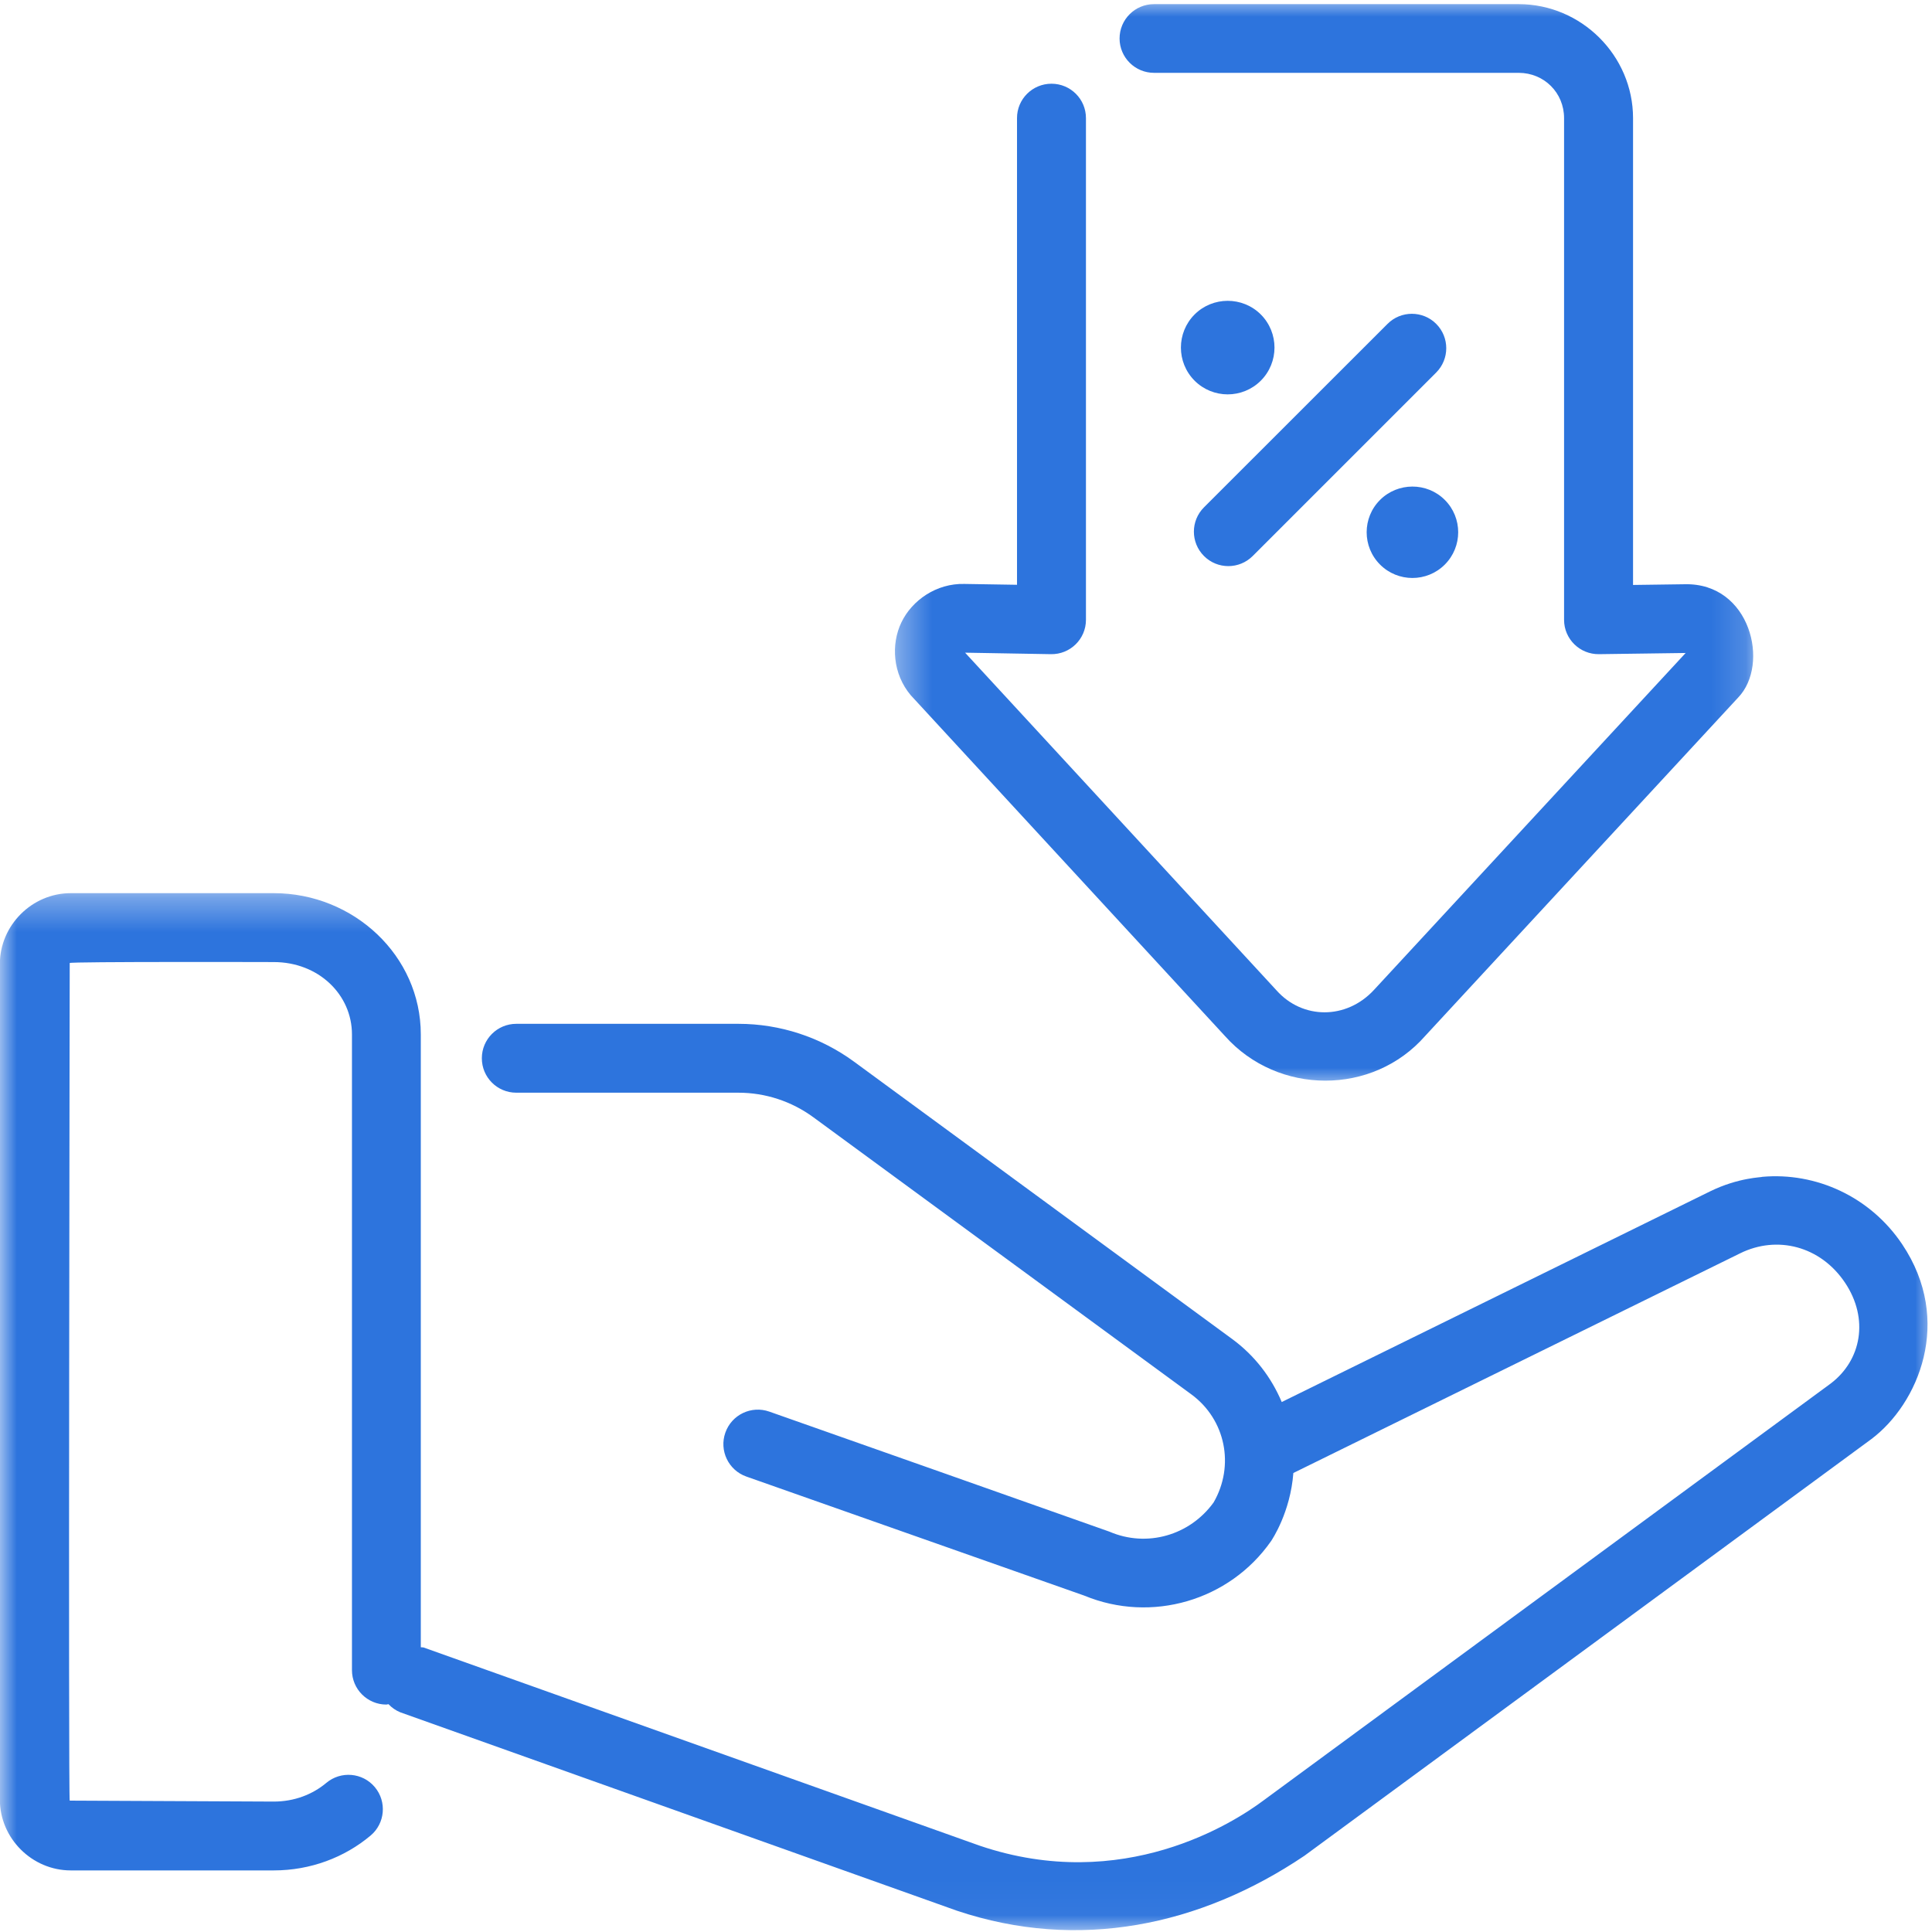 <svg width="57" height="57" viewBox="0 0 57 57" fill="none" xmlns="http://www.w3.org/2000/svg">
<mask id="mask0_86_762" style="mask-type:luminance" maskUnits="userSpaceOnUse" x="0" y="26" width="57" height="31">
<path d="M0 26.331H57V56.965H0V26.331Z" fill="white"/>
</mask>
<g mask="url(#mask0_86_762)">
<path d="M2.087 26.351C0.945 26.351 -0.004 27.299 -0.004 28.441V53.095C-0.004 54.236 0.945 55.183 2.087 55.183H8.076C9.161 55.183 10.165 54.8 10.932 54.156C11.362 53.796 11.418 53.156 11.059 52.726C10.698 52.295 10.057 52.24 9.627 52.601C9.223 52.94 8.686 53.152 8.076 53.152L2.057 53.124C2.013 53.124 2.057 28.412 2.057 28.412C2.057 28.368 8.076 28.384 8.076 28.384C9.401 28.384 10.384 29.347 10.384 30.519V49.275C10.384 49.836 10.839 50.29 11.4 50.29C11.42 50.287 11.441 50.283 11.461 50.278C11.559 50.382 11.677 50.464 11.809 50.518L28.23 56.371C31.814 57.573 35.407 56.823 38.484 54.751C44.059 50.653 49.633 46.556 55.209 42.459C56.598 41.416 57.636 38.972 56.121 36.711C55.175 35.3 53.572 34.58 51.994 34.72C51.994 34.738 51.298 34.733 50.447 35.152L37.815 41.364C37.511 40.642 37.019 39.993 36.349 39.502L25.196 31.322C24.208 30.598 23.012 30.206 21.787 30.206H15.232C14.671 30.206 14.216 30.66 14.216 31.221C14.215 31.783 14.67 32.238 15.232 32.238H21.787C22.58 32.238 23.354 32.492 23.994 32.961L35.148 41.138C36.161 41.881 36.432 43.243 35.805 44.327C35.102 45.3 33.836 45.665 32.73 45.188C29.387 44.003 26.042 42.827 22.697 41.647C22.167 41.46 21.586 41.738 21.4 42.268C21.213 42.797 21.492 43.377 22.02 43.563L31.991 47.076C33.969 47.895 36.271 47.228 37.5 45.468C37.534 45.417 38.07 44.617 38.158 43.458L51.343 36.975C52.432 36.439 53.709 36.762 54.433 37.842C55.148 38.908 54.919 40.139 54.001 40.826L37.282 53.115C36.419 53.762 33.134 55.891 28.897 54.451L12.491 48.604C12.466 48.602 12.441 48.6 12.415 48.599V30.519C12.415 28.198 10.435 26.351 8.076 26.351H2.087Z" fill="#2D74DD"/>
</g>
<mask id="mask1_86_762" style="mask-type:luminance" maskUnits="userSpaceOnUse" x="26" y="0" width="26" height="33">
<path d="M26.366 0H51.835V32.03H26.366V0Z" fill="white"/>
</mask>
<g mask="url(#mask1_86_762)">
<path d="M34.048 0.122C33.486 0.121 33.03 0.576 33.031 1.137C33.032 1.696 33.487 2.149 34.048 2.149H44.805C45.557 2.149 46.145 2.737 46.145 3.486V18.287C46.145 18.852 46.609 19.308 47.176 19.3L49.732 19.265L40.536 29.206C39.722 30.087 38.429 30.081 37.662 29.22C34.6 25.898 31.537 22.578 28.473 19.256L31.004 19.3C31.573 19.311 32.039 18.854 32.039 18.287V3.486C32.04 2.925 31.585 2.47 31.022 2.47C30.459 2.47 30.003 2.925 30.005 3.486V17.253L28.453 17.228C27.628 17.207 26.909 17.708 26.595 18.36C26.281 19.012 26.339 19.883 26.87 20.512C29.959 23.865 33.05 27.216 36.141 30.567C37.699 32.314 40.5 32.331 42.049 30.561L51.281 20.58C52.224 19.601 51.647 17.194 49.708 17.237L48.18 17.258V3.486C48.18 1.641 46.656 0.122 44.805 0.122H34.048ZM35.244 9.278C34.706 9.818 34.706 10.691 35.244 11.231C35.783 11.77 36.658 11.77 37.198 11.231C37.736 10.691 37.736 9.818 37.198 9.278C36.656 8.738 35.779 8.744 35.244 9.278ZM40.937 9.555L35.522 14.967C35.124 15.364 35.124 16.008 35.522 16.405C35.918 16.801 36.561 16.801 36.958 16.405L42.372 10.991C42.768 10.594 42.768 9.951 42.372 9.555C41.977 9.159 41.332 9.159 40.937 9.555ZM40.716 14.749C40.189 15.275 40.189 16.13 40.716 16.657C41.243 17.184 42.099 17.184 42.626 16.657C43.153 16.13 43.153 15.275 42.626 14.749C42.096 14.22 41.238 14.228 40.716 14.749Z" fill="#2D74DD"/>
</g>
</svg>
